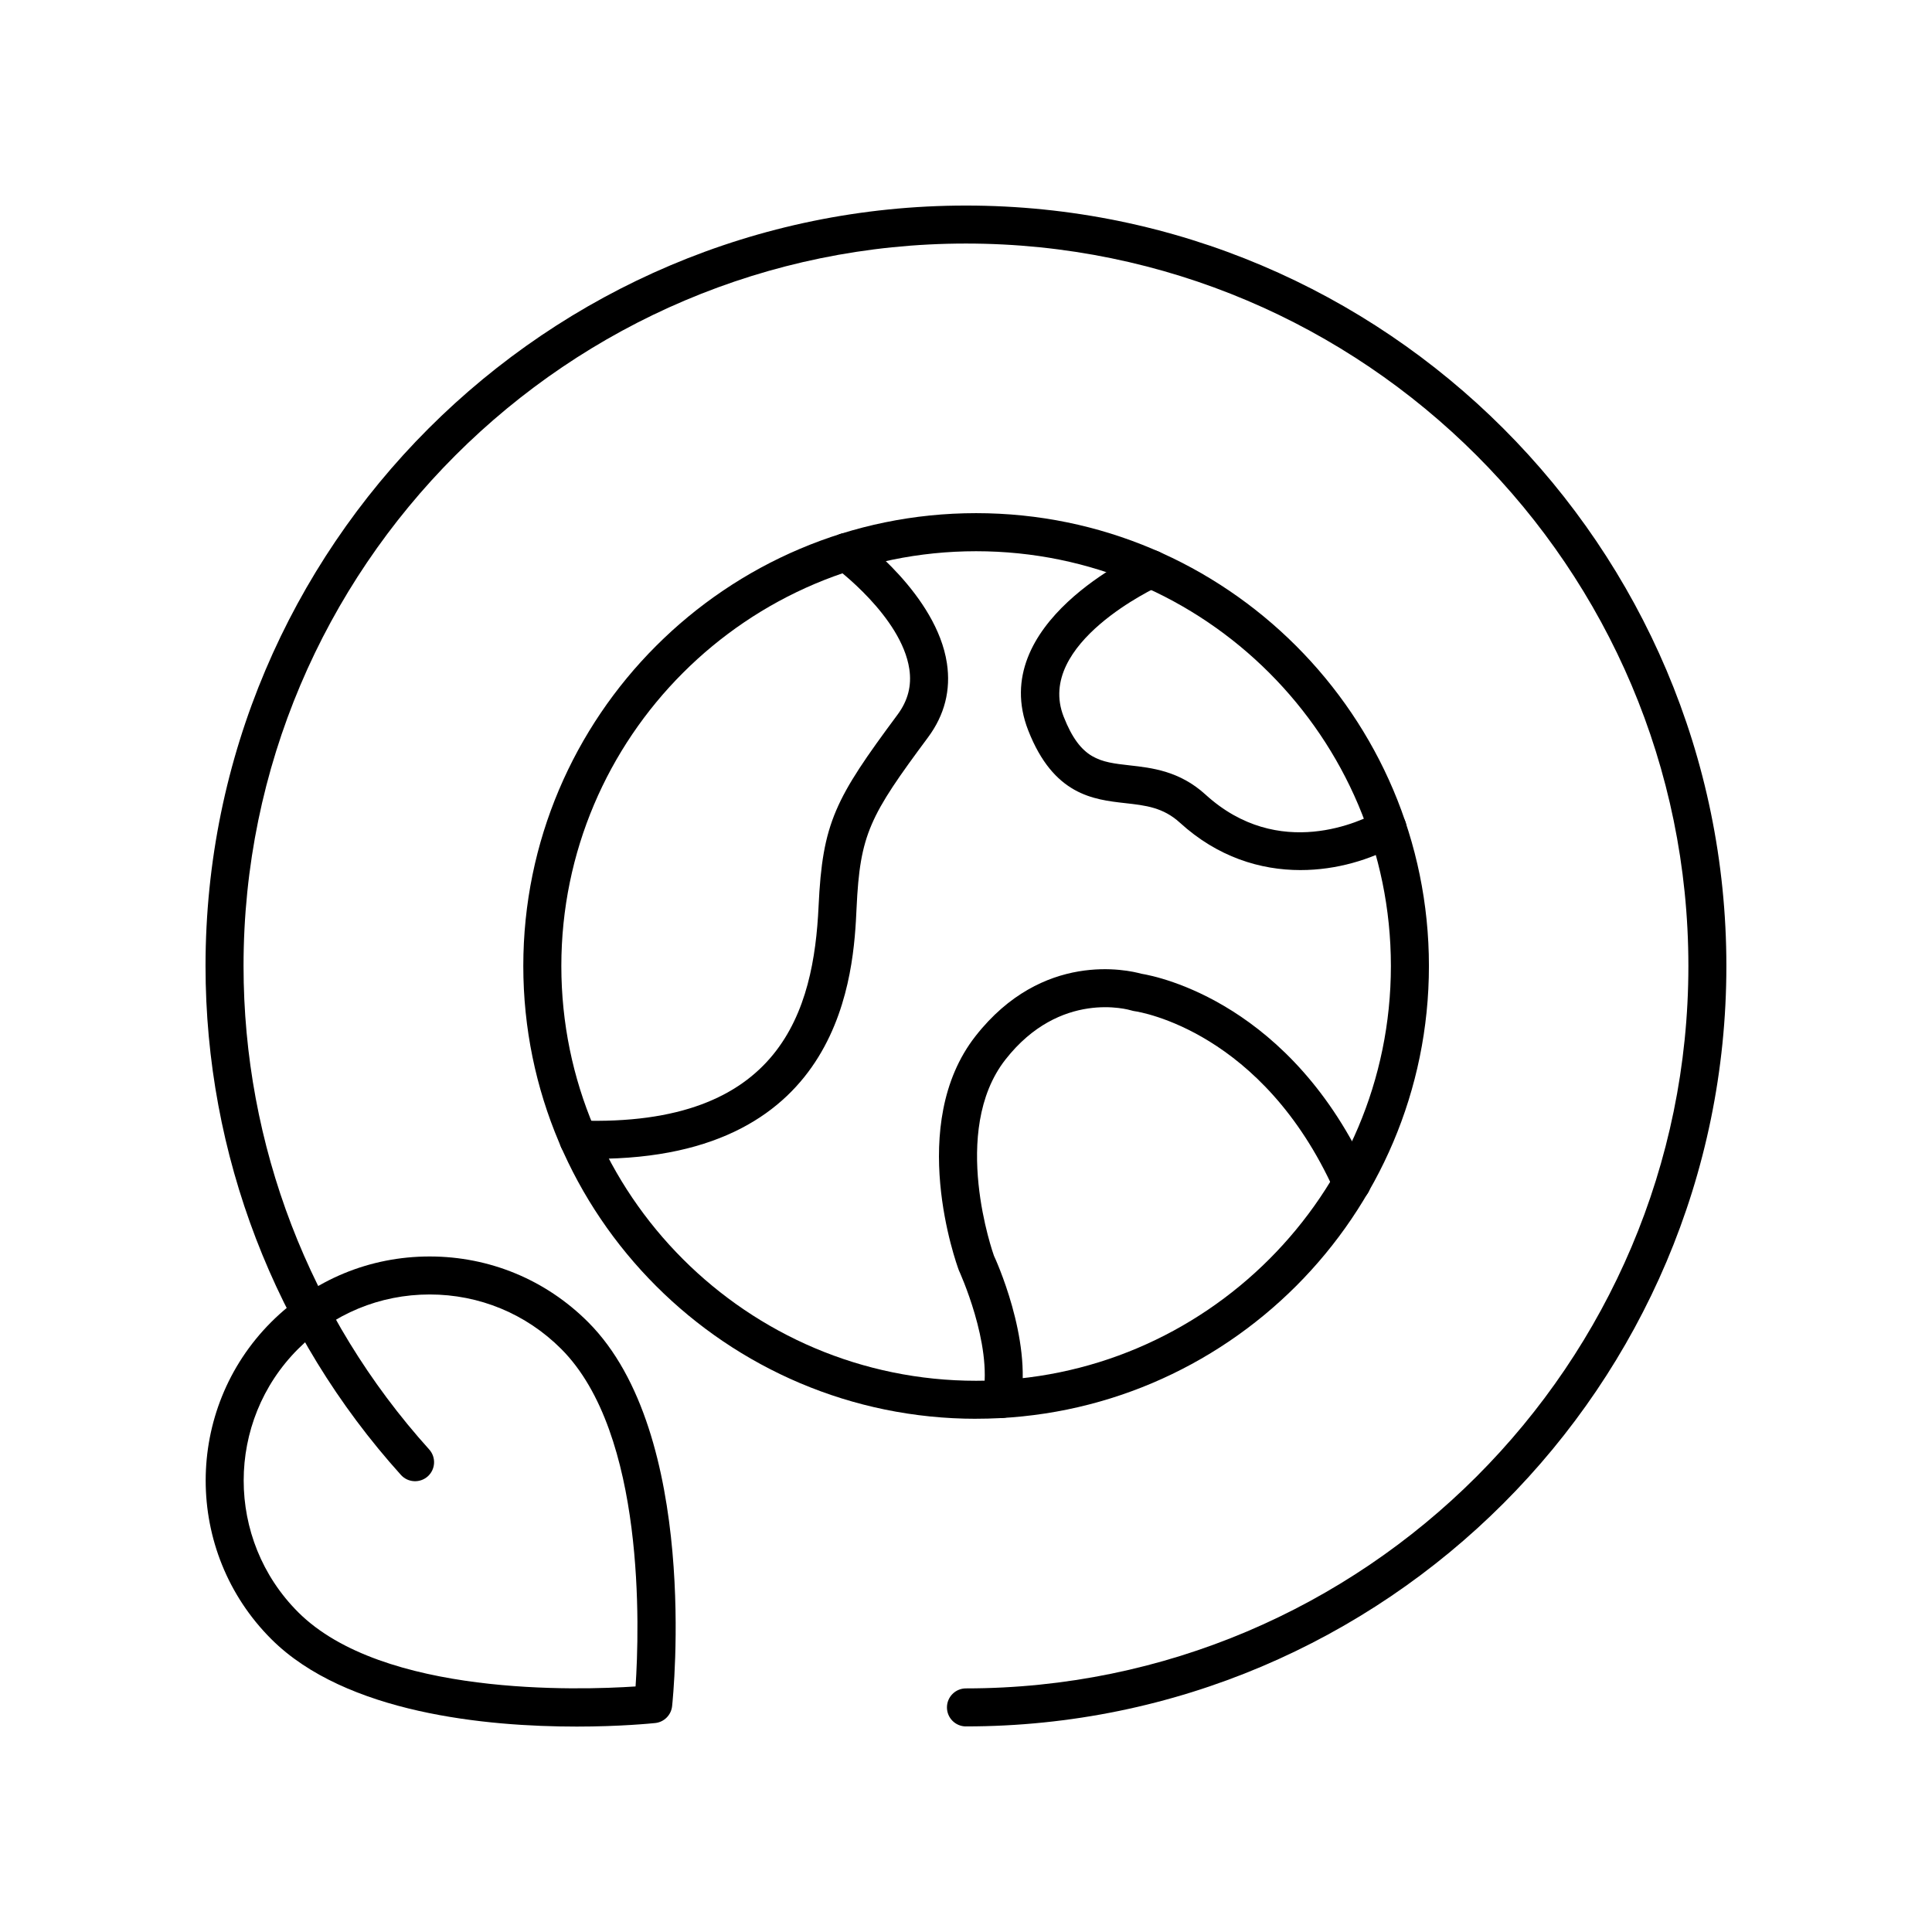 <?xml version="1.0" encoding="UTF-8"?>
<!-- Uploaded to: ICON Repo, www.svgrepo.com, Generator: ICON Repo Mixer Tools -->
<svg fill="#000000" width="800px" height="800px" version="1.1" viewBox="144 144 512 512" xmlns="http://www.w3.org/2000/svg">
 <g>
  <path d="m402.68 519.99c-66.164 0-120-53.828-120-120 0-66.164 53.828-120 120-120 66.164 0.004 120 53.836 120 120s-53.832 119.99-120 119.99zm0-229.91c-60.609 0-109.92 49.309-109.92 109.92s49.309 109.92 109.92 109.92c60.609 0 109.92-49.309 109.92-109.92s-49.309-109.92-109.92-109.92z"/>
  <path d="m301.71 451.1c-1.496 0-3.027-0.023-4.586-0.078-2.781-0.09-4.961-2.422-4.867-5.199 0.094-2.785 2.481-5.137 5.199-4.867 53.695 1.82 62.195-29.391 63.473-56.758 1.039-22.207 4.375-28.512 20.918-50.793 2.773-3.738 3.797-7.703 3.129-12.129-2.098-13.879-19.523-26.793-19.699-26.922-2.238-1.648-2.731-4.797-1.086-7.039 1.648-2.242 4.797-2.731 7.035-1.098 0.852 0.625 20.969 15.488 23.711 33.523 1.082 7.125-0.602 13.742-5 19.664-15.473 20.84-18.023 25.617-18.941 45.266-0.773 16.617-3.106 66.43-69.285 66.43z"/>
  <path d="m488.64 374.58c-10.613 0-21.941-3.418-31.965-12.566-4.441-4.051-9.086-4.57-14.465-5.172-8.469-0.949-19-2.129-25.711-19.254-11.098-28.316 28.754-46.648 30.453-47.414 2.527-1.145 5.512-0.012 6.656 2.523 1.141 2.535 0.016 5.516-2.519 6.66-0.324 0.152-32.82 15.133-25.215 34.547 4.496 11.465 9.652 12.043 17.457 12.922 5.914 0.66 13.273 1.484 20.133 7.738 19.504 17.797 41.57 6.906 45.797 4.543 2.43-1.348 5.5-0.488 6.859 1.938 1.359 2.43 0.492 5.5-1.938 6.859-6.934 3.883-15.941 6.676-25.543 6.676z"/>
  <path d="m409.45 519.79c-0.316 0-0.633-0.031-0.953-0.09-2.731-0.527-4.523-3.168-4-5.898 2.613-13.594-6.293-32.949-6.383-33.141-0.734-1.945-13.93-38.68 4.41-62.086 17.781-22.691 40.395-17.512 43.938-16.527 4.469 0.727 39.816 7.863 60.359 53.418 1.141 2.539 0.012 5.519-2.523 6.668-2.562 1.137-5.523 0.004-6.668-2.523-19.086-42.332-51.582-47.445-52.953-47.641-0.277-0.039-0.57-0.102-0.836-0.188-0.742-0.223-18.883-5.504-33.383 13.008-14.859 18.965-3.164 51.68-3.047 52.008 0.262 0.512 10.215 22.082 6.988 38.902-0.465 2.41-2.582 4.09-4.949 4.09z"/>
  <path d="m399.99 601.52c-2.785 0-5.039-2.254-5.039-5.039s2.254-5.039 5.039-5.039c105.56 0 191.45-85.883 191.45-191.45 0-105.56-85.883-191.45-191.45-191.45-105.56 0-191.45 85.883-191.45 191.45 0 47.426 17.473 92.93 49.199 128.13 1.859 2.07 1.699 5.254-0.367 7.121-2.066 1.855-5.25 1.699-7.121-0.367-33.395-37.059-51.785-84.961-51.785-134.88 0-111.12 90.406-201.52 201.52-201.52 111.12 0 201.52 90.406 201.52 201.52s-90.402 201.52-201.52 201.52z"/>
  <path d="m296.74 601.56c-23.566 0-61.082-3.418-80.871-23.207-23.148-23.152-23.148-60.832 0-83.984 11.219-11.219 26.129-17.391 41.992-17.391 15.867 0 30.781 6.176 41.992 17.391 29.594 29.594 22.578 98.844 22.262 101.78-0.25 2.356-2.117 4.223-4.473 4.473-0.973 0.098-9.227 0.941-20.902 0.941zm-73.746-30.332c22.387 22.387 74.406 20.703 89.438 19.699 1.004-15.047 2.688-67.051-19.699-89.438-9.312-9.312-21.691-14.441-34.867-14.441-13.172 0-25.555 5.125-34.867 14.441-19.227 19.227-19.227 50.508-0.004 69.738z"/>
 </g>
</svg>
